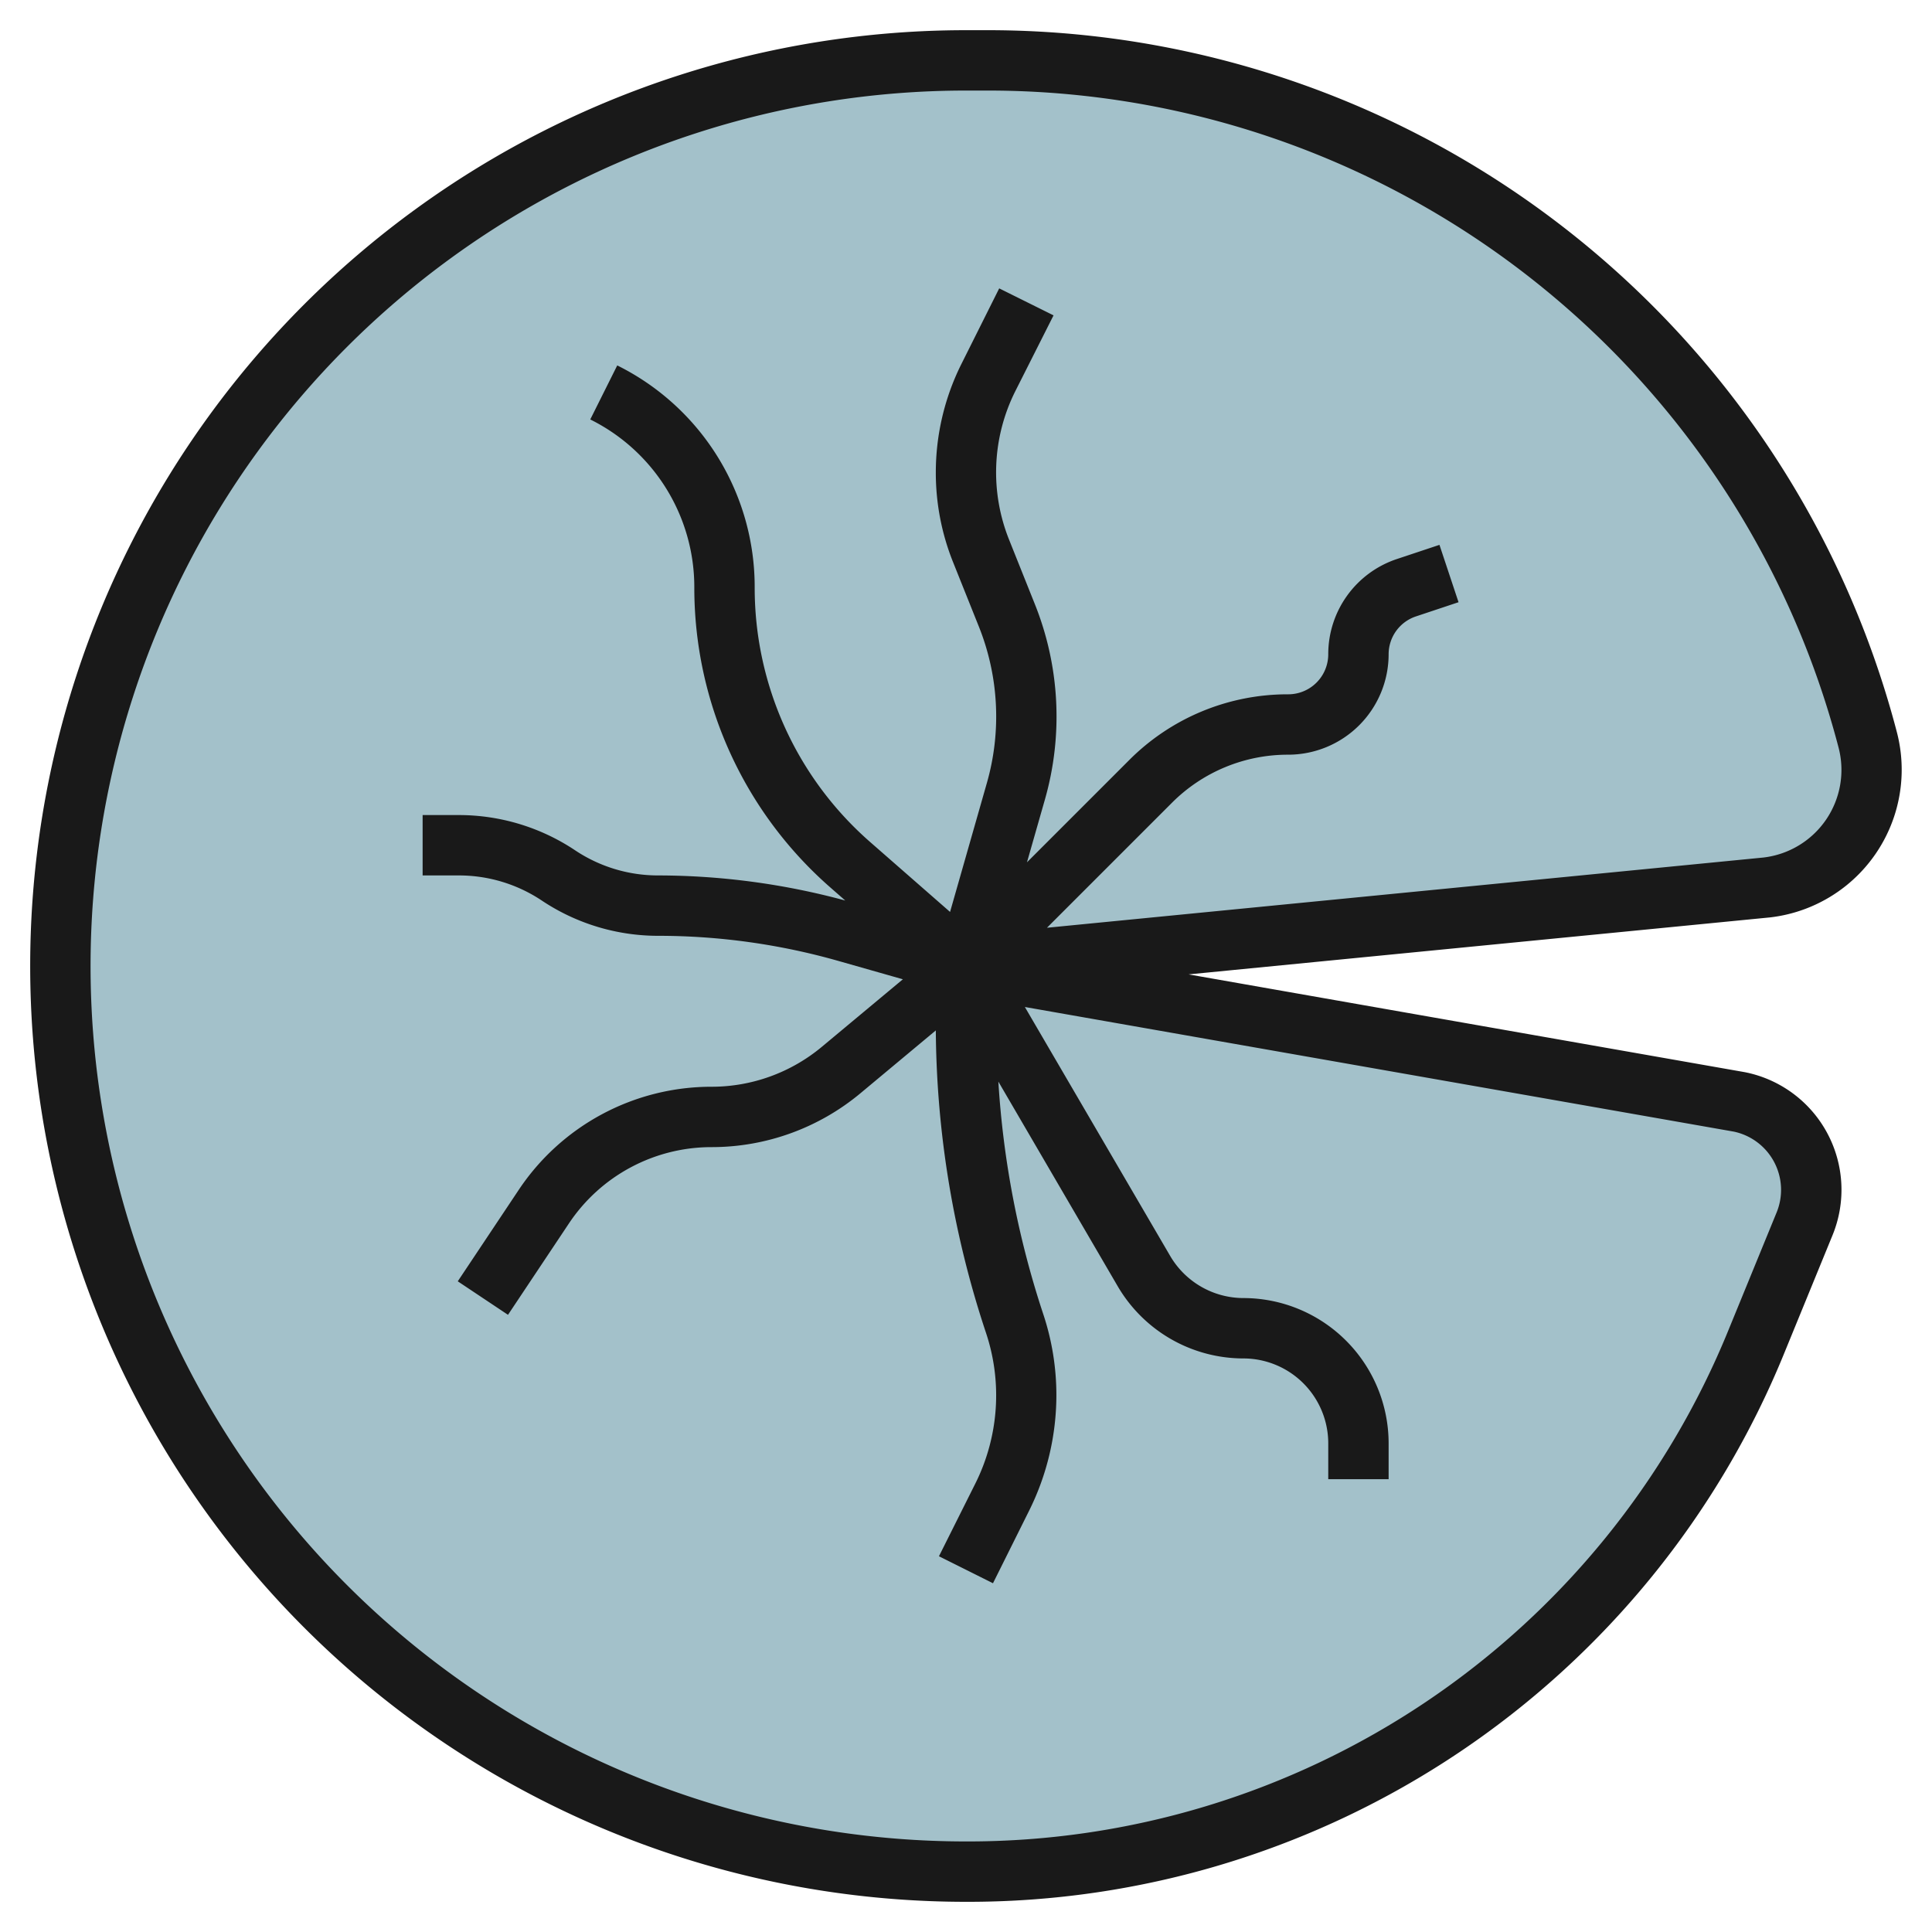 <?xml version="1.0" encoding="UTF-8"?>
<svg xmlns="http://www.w3.org/2000/svg" viewBox="0 0 64 64" width="512" height="512"><g id="Layer_4" data-name="Layer 4"><path d="M32,62.054h0a30,30,0,0,1-30-30H2a30,30,0,0,1,30-30h.733a30.117,30.117,0,0,1,29.14,22.513h0a3.936,3.936,0,0,1,.127.99h0a3.924,3.924,0,0,1-3.474,3.9L32,32.054l25.635,4.507A2.971,2.971,0,0,1,60,39.47h0a2.97,2.97,0,0,1-.221,1.124L58.193,44.47A28.3,28.3,0,0,1,32,62.054Z" style="fill:#a3c1ca"/><path d="M32.733,1H32a31,31,0,0,0,0,62A29.193,29.193,0,0,0,59.118,44.794l1.587-3.876a3.971,3.971,0,0,0-2.9-5.4l-18.431-3.24,19.263-1.888a4.925,4.925,0,0,0,4.2-6.134A31.127,31.127,0,0,0,32.733,1Zm25.7,27.405L34.682,30.733,38.815,26.6a5.425,5.425,0,0,1,3.86-1.6A3.329,3.329,0,0,0,46,21.675a1.322,1.322,0,0,1,.906-1.256l1.41-.47-.632-1.9-1.411.47A3.322,3.322,0,0,0,44,21.675,1.326,1.326,0,0,1,42.675,23,7.41,7.41,0,0,0,37.4,25.185l-3.38,3.38.593-2.076a10.009,10.009,0,0,0-.331-6.473l-.854-2.136a6,6,0,0,1,.2-4.911L34.9,10.447,33.1,9.553l-1.261,2.522A8.046,8.046,0,0,0,31,15.652a7.958,7.958,0,0,0,.572,2.971l.855,2.136a8.015,8.015,0,0,1,.264,5.18l-1.219,4.27-2.653-2.321A11.184,11.184,0,0,1,25,19.472a8.192,8.192,0,0,0-4.553-7.367l-.894,1.79A6.2,6.2,0,0,1,23,19.472a13.187,13.187,0,0,0,4.5,9.921l.5.438A23.805,23.805,0,0,0,21.8,29a4.943,4.943,0,0,1-2.748-.832A6.938,6.938,0,0,0,15.2,27H14v2h1.2a4.943,4.943,0,0,1,2.748.832A6.938,6.938,0,0,0,21.8,31a21.82,21.82,0,0,1,6,.84l2.109.6-2.688,2.24A5.7,5.7,0,0,1,23.579,36a7.673,7.673,0,0,0-6.4,3.423l-2.015,3.022,1.664,1.11,2.015-3.022A5.675,5.675,0,0,1,23.579,38,7.7,7.7,0,0,0,28.5,36.218L31,34.134a32.387,32.387,0,0,0,1.664,10.023,6.535,6.535,0,0,1-.354,4.986l-1.206,2.41,1.79.894,1.2-2.41a8.593,8.593,0,0,0,.9-3.815,8.5,8.5,0,0,0-.438-2.7,30.4,30.4,0,0,1-1.484-7.692l3.955,6.781A4.828,4.828,0,0,0,41.189,45,2.814,2.814,0,0,1,44,47.811V49h2V47.811A4.816,4.816,0,0,0,41.189,43a2.819,2.819,0,0,1-2.428-1.4L33.95,33.358l23.482,4.128a1.972,1.972,0,0,1,1.422,2.675l-1.587,3.876A27.2,27.2,0,0,1,32,61,29,29,0,0,1,32,3h.733A29.123,29.123,0,0,1,60.905,24.765a2.922,2.922,0,0,1-2.476,3.64Z" style="fill:#191919"/></g></svg>

